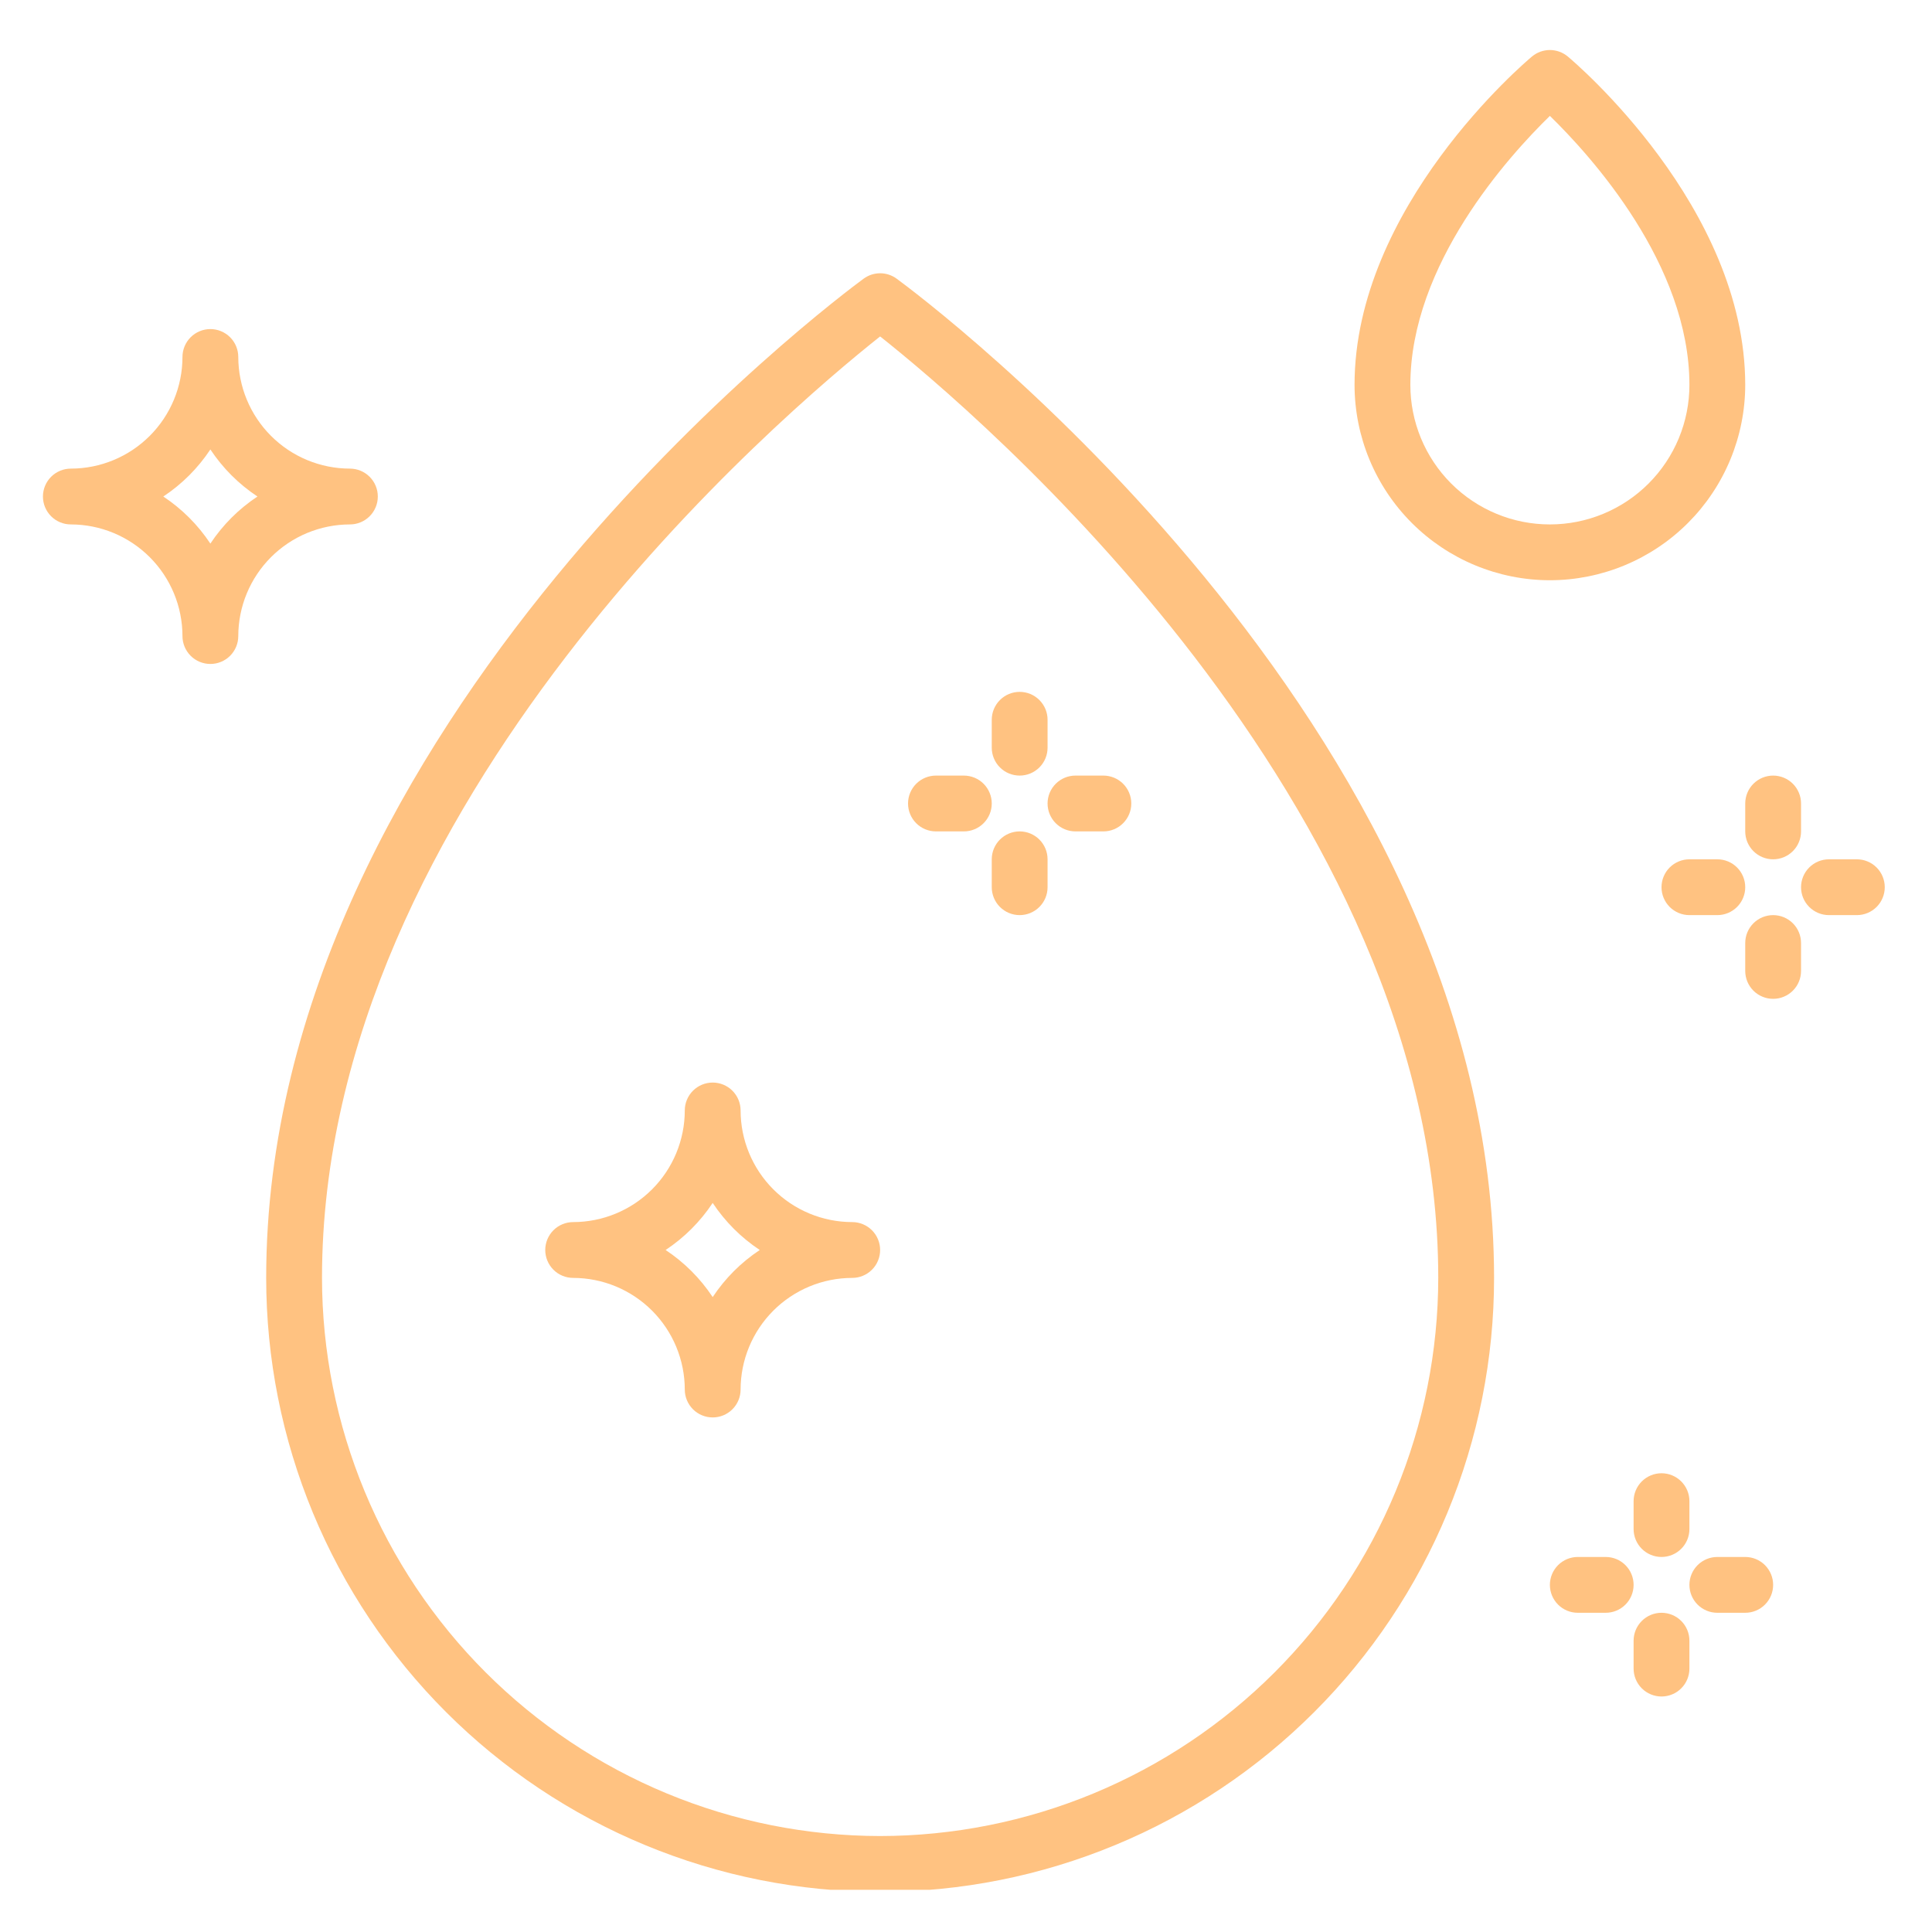 <svg xmlns="http://www.w3.org/2000/svg" xmlns:xlink="http://www.w3.org/1999/xlink" width="1080" zoomAndPan="magnify" viewBox="0 0 810 810" height="1080" preserveAspectRatio="xMidYMid meet" version="1.2"><defs><clipPath id="488475935c"><path d="M 111 114 L 627 114 L 627 792.301 L 111 792.301 Z M 111 114 "/></clipPath><clipPath id="09ce1a95dd"><path d="M 755 360 L 790.5 360 L 790.5 384 L 755 384 Z M 755 360 "/></clipPath></defs><g id="e472c3016c"><rect x="0" width="810" y="0" height="810" style="fill:#ffffff;fill-opacity:1;stroke:none;"/><rect x="0" width="810" y="0" height="810" style="fill:#ffffff;fill-opacity:1;stroke:none;"/><g clip-rule="nonzero" clip-path="url(#488475935c)"><path style=" stroke:none;fill-rule:nonzero;fill:#ffc281;fill-opacity:1;" d="M 375.918 116.836 C 375.418 116.473 374.895 116.145 374.344 115.863 C 373.793 115.578 373.227 115.34 372.637 115.148 C 372.051 114.957 371.453 114.812 370.84 114.715 C 370.23 114.617 369.617 114.566 368.996 114.566 C 368.379 114.566 367.766 114.617 367.152 114.715 C 366.543 114.812 365.945 114.957 365.355 115.148 C 364.77 115.34 364.199 115.578 363.652 115.863 C 363.102 116.145 362.578 116.473 362.078 116.836 C 351.855 124.34 111.598 303.215 111.598 535.766 C 111.598 539.98 111.703 544.188 111.91 548.398 C 112.117 552.605 112.426 556.805 112.84 560.996 C 113.25 565.188 113.766 569.367 114.387 573.535 C 115.004 577.703 115.723 581.852 116.547 585.984 C 117.367 590.113 118.289 594.223 119.312 598.309 C 120.336 602.395 121.461 606.453 122.684 610.484 C 123.906 614.516 125.227 618.516 126.645 622.48 C 128.066 626.449 129.582 630.379 131.191 634.27 C 132.805 638.16 134.512 642.012 136.312 645.82 C 138.113 649.625 140.008 653.387 141.992 657.102 C 143.977 660.82 146.055 664.484 148.219 668.098 C 150.387 671.711 152.637 675.266 154.98 678.77 C 157.32 682.273 159.742 685.715 162.254 689.098 C 164.762 692.48 167.355 695.801 170.027 699.059 C 172.699 702.316 175.449 705.504 178.277 708.625 C 181.105 711.746 184.012 714.797 186.988 717.773 C 189.969 720.754 193.02 723.656 196.141 726.488 C 199.262 729.316 202.449 732.066 205.707 734.738 C 208.961 737.41 212.281 740 215.664 742.512 C 219.051 745.02 222.492 747.445 225.996 749.785 C 229.496 752.125 233.055 754.379 236.668 756.543 C 240.281 758.711 243.945 760.785 247.66 762.773 C 251.375 764.758 255.137 766.652 258.945 768.453 C 262.754 770.254 266.605 771.961 270.496 773.57 C 274.387 775.184 278.316 776.699 282.281 778.117 C 286.25 779.539 290.246 780.859 294.277 782.082 C 298.309 783.305 302.367 784.426 306.457 785.453 C 310.543 786.477 314.648 787.398 318.781 788.219 C 322.914 789.043 327.062 789.762 331.23 790.379 C 335.398 790.996 339.574 791.512 343.77 791.926 C 347.961 792.34 352.16 792.648 356.367 792.855 C 360.574 793.062 364.785 793.164 368.996 793.164 C 373.211 793.164 377.422 793.062 381.629 792.855 C 385.836 792.648 390.035 792.34 394.227 791.926 C 398.418 791.512 402.598 790.996 406.766 790.379 C 410.934 789.762 415.082 789.043 419.215 788.219 C 423.344 787.398 427.453 786.477 431.539 785.453 C 435.625 784.426 439.684 783.305 443.715 782.082 C 447.746 780.859 451.746 779.539 455.711 778.117 C 459.68 776.699 463.609 775.184 467.5 773.57 C 471.391 771.961 475.242 770.254 479.051 768.453 C 482.859 766.652 486.621 764.758 490.336 762.773 C 494.051 760.785 497.715 758.711 501.328 756.543 C 504.941 754.379 508.5 752.125 512 749.785 C 515.504 747.445 518.945 745.02 522.328 742.512 C 525.715 740 529.035 737.41 532.289 734.738 C 535.547 732.066 538.734 729.316 541.855 726.488 C 544.977 723.656 548.027 720.754 551.008 717.773 C 553.984 714.797 556.887 711.746 559.719 708.625 C 562.547 705.504 565.297 702.316 567.969 699.059 C 570.641 695.801 573.234 692.48 575.742 689.098 C 578.25 685.715 580.676 682.273 583.016 678.77 C 585.355 675.266 587.609 671.711 589.777 668.098 C 591.941 664.484 594.016 660.82 596.004 657.102 C 597.988 653.387 599.883 649.625 601.684 645.82 C 603.484 642.012 605.191 638.16 606.805 634.27 C 608.414 630.379 609.93 626.449 611.352 622.48 C 612.77 618.516 614.09 614.516 615.312 610.484 C 616.535 606.453 617.66 602.395 618.684 598.309 C 619.707 594.223 620.629 590.113 621.449 585.984 C 622.273 581.852 622.992 577.703 623.609 573.535 C 624.227 569.367 624.742 565.188 625.156 560.996 C 625.57 556.805 625.879 552.605 626.086 548.398 C 626.293 544.188 626.395 539.98 626.395 535.766 C 626.395 303.215 386.141 124.34 375.918 116.836 Z M 368.996 769.766 C 365.168 769.762 361.344 769.664 357.52 769.473 C 353.695 769.277 349.879 768.992 346.07 768.613 C 342.262 768.234 338.461 767.762 334.676 767.199 C 330.891 766.633 327.121 765.977 323.367 765.227 C 319.613 764.477 315.879 763.633 312.164 762.699 C 308.453 761.766 304.766 760.742 301.102 759.629 C 297.438 758.516 293.805 757.312 290.203 756.02 C 286.598 754.727 283.027 753.348 279.492 751.883 C 275.957 750.414 272.457 748.863 268.996 747.223 C 265.539 745.586 262.121 743.863 258.746 742.055 C 255.367 740.25 252.039 738.363 248.758 736.395 C 245.473 734.422 242.242 732.375 239.059 730.246 C 235.875 728.121 232.746 725.914 229.672 723.633 C 226.598 721.352 223.582 718.996 220.621 716.566 C 217.664 714.141 214.766 711.641 211.93 709.066 C 209.094 706.496 206.32 703.859 203.613 701.152 C 200.906 698.445 198.27 695.672 195.695 692.836 C 193.125 690 190.625 687.102 188.195 684.141 C 185.766 681.184 183.414 678.168 181.133 675.09 C 178.852 672.016 176.645 668.891 174.516 665.707 C 172.391 662.523 170.34 659.289 168.371 656.008 C 166.402 652.727 164.516 649.395 162.707 646.02 C 160.902 642.645 159.18 639.227 157.543 635.766 C 155.902 632.309 154.352 628.809 152.883 625.273 C 151.414 621.738 150.035 618.168 148.746 614.562 C 147.453 610.961 146.25 607.324 145.137 603.664 C 144.02 600 142.996 596.312 142.066 592.602 C 141.133 588.887 140.289 585.152 139.539 581.398 C 138.789 577.645 138.133 573.875 137.566 570.09 C 137 566.301 136.531 562.504 136.148 558.695 C 135.77 554.887 135.484 551.066 135.293 547.246 C 135.102 543.422 135.004 539.594 135 535.766 C 135 336.547 329.516 172.32 368.996 141.055 C 408.48 172.32 602.996 336.547 602.996 535.766 C 602.992 539.594 602.895 543.422 602.703 547.246 C 602.512 551.066 602.223 554.887 601.844 558.695 C 601.465 562.504 600.996 566.301 600.43 570.09 C 599.863 573.875 599.207 577.645 598.457 581.398 C 597.707 585.152 596.863 588.887 595.93 592.602 C 594.996 596.312 593.973 600 592.859 603.664 C 591.746 607.324 590.543 610.961 589.25 614.562 C 587.961 618.168 586.578 621.738 585.113 625.273 C 583.645 628.809 582.094 632.309 580.453 635.766 C 578.816 639.227 577.094 642.645 575.289 646.02 C 573.48 649.395 571.594 652.727 569.625 656.008 C 567.656 659.289 565.605 662.523 563.477 665.707 C 561.352 668.891 559.145 672.016 556.863 675.09 C 554.582 678.168 552.227 681.184 549.801 684.141 C 547.371 687.102 544.871 690 542.297 692.836 C 539.727 695.672 537.09 698.445 534.383 701.152 C 531.676 703.859 528.902 706.496 526.066 709.066 C 523.23 711.641 520.332 714.141 517.371 716.566 C 514.414 718.996 511.398 721.352 508.324 723.633 C 505.25 725.914 502.121 728.121 498.938 730.246 C 495.754 732.375 492.523 734.422 489.238 736.395 C 485.957 738.363 482.625 740.25 479.25 742.055 C 475.875 743.863 472.457 745.586 468.996 747.223 C 465.539 748.863 462.039 750.414 458.504 751.883 C 454.969 753.348 451.398 754.727 447.793 756.02 C 444.191 757.312 440.559 758.516 436.895 759.629 C 433.23 760.742 429.543 761.766 425.832 762.699 C 422.117 763.633 418.383 764.477 414.629 765.227 C 410.875 765.977 407.105 766.633 403.32 767.199 C 399.531 767.762 395.734 768.234 391.926 768.613 C 388.117 768.992 384.301 769.277 380.477 769.473 C 376.652 769.664 372.828 769.762 368.996 769.766 Z M 368.996 769.766 "/></g><path style=" stroke:none;fill-rule:nonzero;fill:#ffc281;fill-opacity:1;" d="M 357.297 512.367 C 355.766 512.363 354.238 512.289 352.711 512.137 C 351.188 511.984 349.676 511.758 348.172 511.461 C 346.668 511.16 345.184 510.785 343.719 510.34 C 342.254 509.895 340.812 509.379 339.398 508.789 C 337.98 508.203 336.598 507.547 335.246 506.824 C 333.895 506.102 332.582 505.316 331.309 504.465 C 330.035 503.613 328.809 502.699 327.621 501.727 C 326.438 500.754 325.305 499.727 324.223 498.645 C 323.137 497.562 322.109 496.426 321.137 495.242 C 320.164 494.059 319.254 492.828 318.402 491.555 C 317.551 490.281 316.762 488.969 316.039 487.617 C 315.316 486.266 314.66 484.883 314.074 483.469 C 313.488 482.055 312.973 480.613 312.523 479.148 C 312.078 477.68 311.707 476.195 311.406 474.695 C 311.105 473.191 310.879 471.676 310.727 470.152 C 310.578 468.629 310.5 467.098 310.5 465.566 C 310.5 464.801 310.422 464.039 310.273 463.285 C 310.125 462.531 309.902 461.801 309.609 461.09 C 309.312 460.379 308.953 459.707 308.527 459.066 C 308.098 458.43 307.613 457.836 307.07 457.293 C 306.527 456.75 305.938 456.266 305.297 455.84 C 304.66 455.414 303.984 455.051 303.277 454.758 C 302.566 454.465 301.836 454.242 301.082 454.094 C 300.328 453.941 299.566 453.867 298.797 453.867 C 298.031 453.867 297.27 453.941 296.516 454.094 C 295.762 454.242 295.031 454.465 294.32 454.758 C 293.609 455.051 292.938 455.414 292.297 455.84 C 291.66 456.266 291.066 456.75 290.523 457.293 C 289.98 457.836 289.496 458.43 289.07 459.066 C 288.645 459.707 288.281 460.379 287.988 461.09 C 287.695 461.801 287.473 462.531 287.324 463.285 C 287.172 464.039 287.098 464.801 287.098 465.566 C 287.098 467.098 287.02 468.629 286.867 470.152 C 286.715 471.676 286.492 473.191 286.191 474.695 C 285.891 476.195 285.516 477.68 285.07 479.148 C 284.625 480.613 284.109 482.055 283.523 483.469 C 282.934 484.883 282.281 486.266 281.555 487.617 C 280.832 488.969 280.047 490.281 279.195 491.555 C 278.344 492.828 277.43 494.059 276.457 495.242 C 275.488 496.426 274.457 497.562 273.375 498.645 C 272.293 499.727 271.156 500.754 269.973 501.727 C 268.789 502.699 267.559 503.613 266.285 504.465 C 265.012 505.316 263.699 506.102 262.348 506.824 C 261 507.547 259.613 508.203 258.199 508.789 C 256.785 509.379 255.344 509.895 253.879 510.34 C 252.41 510.785 250.926 511.16 249.426 511.457 C 247.922 511.758 246.41 511.984 244.883 512.137 C 243.359 512.289 241.832 512.363 240.297 512.367 C 239.531 512.367 238.77 512.441 238.016 512.59 C 237.262 512.742 236.531 512.965 235.82 513.258 C 235.113 513.551 234.438 513.91 233.797 514.34 C 233.16 514.766 232.57 515.25 232.027 515.793 C 231.48 516.336 230.996 516.93 230.57 517.566 C 230.145 518.207 229.785 518.879 229.488 519.59 C 229.195 520.301 228.973 521.031 228.824 521.785 C 228.672 522.539 228.598 523.297 228.598 524.066 C 228.598 524.836 228.672 525.598 228.824 526.348 C 228.973 527.102 229.195 527.836 229.488 528.543 C 229.785 529.254 230.145 529.93 230.57 530.566 C 230.996 531.207 231.48 531.797 232.027 532.34 C 232.57 532.883 233.16 533.367 233.797 533.797 C 234.438 534.223 235.113 534.582 235.82 534.875 C 236.531 535.172 237.262 535.391 238.016 535.543 C 238.77 535.691 239.531 535.766 240.297 535.766 C 241.832 535.77 243.359 535.844 244.883 535.996 C 246.41 536.148 247.922 536.375 249.426 536.676 C 250.926 536.977 252.41 537.348 253.879 537.793 C 255.344 538.238 256.785 538.758 258.199 539.344 C 259.613 539.93 261 540.586 262.348 541.309 C 263.699 542.031 265.012 542.82 266.285 543.672 C 267.559 544.523 268.789 545.434 269.973 546.406 C 271.156 547.379 272.293 548.406 273.375 549.488 C 274.457 550.574 275.488 551.707 276.457 552.891 C 277.43 554.074 278.344 555.305 279.195 556.578 C 280.047 557.852 280.832 559.164 281.555 560.516 C 282.281 561.867 282.934 563.25 283.523 564.664 C 284.109 566.082 284.625 567.52 285.07 568.988 C 285.516 570.453 285.891 571.938 286.191 573.441 C 286.492 574.941 286.715 576.457 286.867 577.98 C 287.02 579.504 287.098 581.035 287.098 582.566 C 287.098 583.336 287.172 584.094 287.324 584.848 C 287.473 585.602 287.695 586.336 287.988 587.043 C 288.281 587.754 288.645 588.43 289.07 589.066 C 289.496 589.707 289.98 590.297 290.523 590.84 C 291.066 591.383 291.66 591.867 292.297 592.293 C 292.938 592.723 293.609 593.082 294.32 593.375 C 295.031 593.668 295.762 593.891 296.516 594.043 C 297.27 594.191 298.031 594.266 298.797 594.266 C 299.566 594.266 300.328 594.191 301.082 594.043 C 301.836 593.891 302.566 593.668 303.277 593.375 C 303.984 593.082 304.66 592.723 305.297 592.293 C 305.938 591.867 306.527 591.383 307.07 590.84 C 307.613 590.297 308.098 589.707 308.527 589.066 C 308.953 588.43 309.312 587.754 309.609 587.043 C 309.902 586.336 310.125 585.602 310.273 584.848 C 310.422 584.094 310.5 583.336 310.5 582.566 C 310.5 581.035 310.578 579.504 310.727 577.98 C 310.879 576.457 311.105 574.941 311.406 573.441 C 311.707 571.938 312.078 570.453 312.523 568.988 C 312.973 567.52 313.488 566.082 314.074 564.664 C 314.66 563.25 315.316 561.867 316.039 560.516 C 316.762 559.164 317.551 557.852 318.402 556.578 C 319.254 555.305 320.164 554.074 321.137 552.891 C 322.109 551.707 323.137 550.574 324.223 549.488 C 325.305 548.406 326.438 547.379 327.621 546.406 C 328.809 545.434 330.035 544.523 331.309 543.672 C 332.582 542.82 333.895 542.031 335.246 541.309 C 336.598 540.586 337.98 539.93 339.398 539.344 C 340.812 538.758 342.254 538.238 343.719 537.793 C 345.184 537.348 346.668 536.977 348.172 536.676 C 349.676 536.375 351.188 536.148 352.711 535.996 C 354.238 535.844 355.766 535.77 357.297 535.766 C 358.066 535.766 358.828 535.691 359.582 535.543 C 360.332 535.391 361.066 535.172 361.773 534.875 C 362.484 534.582 363.16 534.223 363.797 533.797 C 364.438 533.367 365.027 532.883 365.57 532.34 C 366.113 531.797 366.598 531.207 367.027 530.566 C 367.453 529.93 367.812 529.254 368.105 528.543 C 368.402 527.836 368.625 527.102 368.773 526.348 C 368.922 525.598 368.996 524.836 368.996 524.066 C 368.996 523.297 368.922 522.539 368.773 521.785 C 368.625 521.031 368.402 520.301 368.105 519.59 C 367.812 518.879 367.453 518.207 367.027 517.566 C 366.598 516.93 366.113 516.336 365.57 515.793 C 365.027 515.25 364.438 514.766 363.797 514.34 C 363.16 513.91 362.484 513.551 361.773 513.258 C 361.066 512.965 360.332 512.742 359.582 512.59 C 358.828 512.441 358.066 512.367 357.297 512.367 Z M 298.797 543.801 C 293.543 535.898 286.965 529.324 279.066 524.066 C 286.965 518.812 293.543 512.234 298.797 504.336 C 304.055 512.234 310.633 518.812 318.531 524.066 C 310.633 529.324 304.055 535.898 298.797 543.801 Z M 298.797 543.801 "/><path style=" stroke:none;fill-rule:nonzero;fill:#ffc281;fill-opacity:1;" d="M 146.699 219.867 C 147.469 219.867 148.227 219.793 148.98 219.645 C 149.734 219.492 150.469 219.273 151.176 218.977 C 151.887 218.684 152.562 218.324 153.199 217.898 C 153.84 217.469 154.43 216.984 154.973 216.441 C 155.516 215.898 156 215.309 156.426 214.668 C 156.855 214.031 157.215 213.355 157.508 212.645 C 157.801 211.938 158.023 211.203 158.176 210.453 C 158.324 209.699 158.398 208.938 158.398 208.168 C 158.398 207.402 158.324 206.641 158.176 205.887 C 158.023 205.133 157.801 204.402 157.508 203.691 C 157.215 202.98 156.855 202.309 156.426 201.668 C 156 201.031 155.516 200.438 154.973 199.895 C 154.43 199.352 153.84 198.867 153.199 198.441 C 152.562 198.016 151.887 197.652 151.176 197.359 C 150.469 197.066 149.734 196.844 148.98 196.695 C 148.227 196.543 147.469 196.469 146.699 196.469 C 145.168 196.469 143.637 196.391 142.113 196.238 C 140.59 196.086 139.074 195.859 137.574 195.562 C 136.07 195.262 134.586 194.887 133.121 194.441 C 131.652 193.996 130.215 193.48 128.797 192.891 C 127.383 192.305 126 191.648 124.648 190.926 C 123.297 190.203 121.984 189.418 120.711 188.566 C 119.438 187.715 118.207 186.801 117.023 185.828 C 115.84 184.855 114.707 183.828 113.621 182.746 C 112.539 181.664 111.512 180.527 110.539 179.344 C 109.566 178.16 108.656 176.93 107.805 175.656 C 106.953 174.383 106.164 173.07 105.441 171.719 C 104.719 170.367 104.062 168.984 103.477 167.57 C 102.891 166.156 102.371 164.715 101.926 163.25 C 101.48 161.781 101.109 160.297 100.809 158.797 C 100.508 157.293 100.281 155.781 100.129 154.254 C 99.977 152.73 99.902 151.203 99.898 149.668 C 99.898 148.902 99.824 148.141 99.676 147.387 C 99.523 146.633 99.305 145.902 99.008 145.191 C 98.715 144.48 98.355 143.809 97.926 143.168 C 97.5 142.531 97.016 141.938 96.473 141.395 C 95.93 140.852 95.34 140.367 94.699 139.941 C 94.062 139.516 93.387 139.152 92.676 138.859 C 91.969 138.566 91.234 138.344 90.48 138.195 C 89.73 138.043 88.969 137.969 88.199 137.969 C 87.43 137.969 86.672 138.043 85.918 138.195 C 85.164 138.344 84.434 138.566 83.723 138.859 C 83.012 139.152 82.34 139.516 81.699 139.941 C 81.062 140.367 80.469 140.852 79.926 141.395 C 79.383 141.938 78.898 142.531 78.473 143.168 C 78.043 143.809 77.684 144.48 77.391 145.191 C 77.098 145.902 76.875 146.633 76.723 147.387 C 76.574 148.141 76.5 148.902 76.5 149.668 C 76.496 151.203 76.422 152.73 76.27 154.254 C 76.117 155.781 75.891 157.293 75.59 158.797 C 75.293 160.297 74.918 161.781 74.473 163.25 C 74.027 164.715 73.512 166.156 72.922 167.57 C 72.336 168.984 71.68 170.367 70.957 171.719 C 70.234 173.07 69.449 174.383 68.598 175.656 C 67.746 176.93 66.832 178.16 65.859 179.344 C 64.887 180.527 63.859 181.664 62.777 182.746 C 61.691 183.828 60.559 184.855 59.375 185.828 C 58.191 186.801 56.961 187.715 55.688 188.566 C 54.414 189.418 53.102 190.203 51.75 190.926 C 50.398 191.648 49.016 192.305 47.602 192.891 C 46.188 193.48 44.746 193.996 43.277 194.441 C 41.812 194.887 40.328 195.262 38.828 195.562 C 37.324 195.859 35.809 196.086 34.285 196.238 C 32.762 196.391 31.23 196.469 29.699 196.469 C 28.934 196.469 28.172 196.543 27.418 196.695 C 26.664 196.844 25.934 197.066 25.223 197.359 C 24.512 197.652 23.84 198.016 23.199 198.441 C 22.562 198.867 21.969 199.352 21.426 199.895 C 20.883 200.438 20.398 201.031 19.973 201.668 C 19.547 202.309 19.184 202.98 18.891 203.691 C 18.598 204.402 18.375 205.133 18.227 205.887 C 18.074 206.641 18 207.402 18 208.168 C 18 208.938 18.074 209.699 18.227 210.453 C 18.375 211.203 18.598 211.938 18.891 212.645 C 19.184 213.355 19.547 214.031 19.973 214.668 C 20.398 215.309 20.883 215.898 21.426 216.441 C 21.969 216.984 22.562 217.469 23.199 217.898 C 23.84 218.324 24.512 218.684 25.223 218.977 C 25.934 219.273 26.664 219.492 27.418 219.645 C 28.172 219.793 28.934 219.867 29.699 219.867 C 31.23 219.871 32.762 219.949 34.285 220.098 C 35.809 220.25 37.324 220.477 38.828 220.777 C 40.328 221.078 41.812 221.449 43.277 221.895 C 44.746 222.344 46.188 222.859 47.602 223.445 C 49.016 224.031 50.398 224.688 51.75 225.41 C 53.102 226.133 54.414 226.922 55.688 227.773 C 56.961 228.625 58.191 229.535 59.375 230.508 C 60.559 231.48 61.691 232.508 62.777 233.59 C 63.859 234.676 64.887 235.809 65.859 236.992 C 66.832 238.18 67.746 239.406 68.598 240.68 C 69.449 241.953 70.234 243.266 70.957 244.617 C 71.68 245.969 72.336 247.352 72.922 248.766 C 73.512 250.184 74.027 251.625 74.473 253.09 C 74.918 254.555 75.293 256.039 75.59 257.543 C 75.891 259.043 76.117 260.559 76.27 262.082 C 76.422 263.609 76.496 265.137 76.5 266.668 C 76.5 267.438 76.574 268.199 76.723 268.949 C 76.875 269.703 77.098 270.438 77.391 271.145 C 77.684 271.855 78.043 272.531 78.473 273.168 C 78.898 273.809 79.383 274.398 79.926 274.941 C 80.469 275.484 81.062 275.969 81.699 276.398 C 82.34 276.824 83.012 277.184 83.723 277.477 C 84.434 277.773 85.164 277.992 85.918 278.145 C 86.672 278.293 87.43 278.367 88.199 278.367 C 88.969 278.367 89.73 278.293 90.48 278.145 C 91.234 277.992 91.969 277.773 92.676 277.477 C 93.387 277.184 94.062 276.824 94.699 276.398 C 95.34 275.969 95.93 275.484 96.473 274.941 C 97.016 274.398 97.5 273.809 97.926 273.168 C 98.355 272.531 98.715 271.855 99.008 271.145 C 99.305 270.438 99.523 269.703 99.676 268.949 C 99.824 268.199 99.898 267.438 99.898 266.668 C 99.902 265.137 99.977 263.609 100.129 262.082 C 100.281 260.559 100.508 259.043 100.809 257.543 C 101.109 256.039 101.48 254.555 101.926 253.09 C 102.371 251.625 102.891 250.184 103.477 248.766 C 104.062 247.352 104.719 245.969 105.441 244.617 C 106.164 243.266 106.953 241.953 107.805 240.68 C 108.656 239.406 109.566 238.176 110.539 236.992 C 111.512 235.809 112.539 234.676 113.621 233.59 C 114.707 232.508 115.84 231.48 117.023 230.508 C 118.207 229.535 119.438 228.625 120.711 227.773 C 121.984 226.922 123.297 226.133 124.648 225.41 C 126 224.688 127.383 224.031 128.797 223.445 C 130.215 222.859 131.652 222.344 133.121 221.895 C 134.586 221.449 136.07 221.078 137.574 220.777 C 139.074 220.477 140.59 220.25 142.113 220.098 C 143.637 219.949 145.168 219.871 146.699 219.867 Z M 88.199 227.902 C 82.945 220.004 76.367 213.426 68.469 208.168 C 76.367 202.914 82.945 196.336 88.199 188.438 C 93.457 196.336 100.031 202.914 107.934 208.168 C 100.031 213.426 93.457 220.004 88.199 227.902 Z M 88.199 227.902 "/><path style=" stroke:none;fill-rule:nonzero;fill:#ffc281;fill-opacity:1;" d="M 649.797 243.27 C 651.137 243.266 652.477 243.234 653.812 243.164 C 655.152 243.098 656.488 243 657.82 242.867 C 659.152 242.734 660.484 242.566 661.809 242.371 C 663.133 242.172 664.453 241.941 665.766 241.68 C 667.082 241.418 668.387 241.121 669.688 240.797 C 670.988 240.469 672.277 240.109 673.559 239.723 C 674.844 239.332 676.113 238.91 677.375 238.457 C 678.637 238.008 679.887 237.523 681.125 237.012 C 682.359 236.496 683.586 235.953 684.797 235.379 C 686.008 234.805 687.203 234.203 688.387 233.57 C 689.566 232.938 690.73 232.277 691.879 231.59 C 693.031 230.898 694.16 230.184 695.273 229.438 C 696.391 228.691 697.484 227.922 698.559 227.125 C 699.637 226.324 700.691 225.5 701.727 224.648 C 702.762 223.801 703.777 222.926 704.77 222.023 C 705.762 221.125 706.734 220.203 707.68 219.254 C 708.629 218.305 709.551 217.336 710.453 216.344 C 711.352 215.352 712.227 214.336 713.078 213.301 C 713.926 212.266 714.75 211.211 715.551 210.133 C 716.348 209.059 717.121 207.961 717.863 206.848 C 718.609 205.734 719.328 204.602 720.016 203.453 C 720.707 202.305 721.367 201.141 721.996 199.957 C 722.629 198.777 723.234 197.582 723.805 196.371 C 724.379 195.16 724.922 193.934 725.438 192.695 C 725.949 191.457 726.434 190.211 726.887 188.949 C 727.336 187.688 727.758 186.414 728.148 185.133 C 728.539 183.852 728.895 182.559 729.223 181.262 C 729.551 179.961 729.844 178.656 730.105 177.34 C 730.371 176.027 730.598 174.707 730.797 173.383 C 730.996 172.055 731.16 170.727 731.293 169.395 C 731.426 168.059 731.527 166.727 731.594 165.387 C 731.66 164.047 731.695 162.711 731.695 161.371 C 731.695 86.789 660.344 26.238 657.305 23.695 C 656.781 23.258 656.223 22.871 655.633 22.531 C 655.043 22.191 654.43 21.906 653.789 21.672 C 653.148 21.441 652.492 21.266 651.824 21.148 C 651.152 21.027 650.477 20.969 649.797 20.969 C 649.117 20.969 648.441 21.027 647.77 21.148 C 647.098 21.266 646.441 21.441 645.805 21.672 C 645.164 21.906 644.547 22.191 643.957 22.531 C 643.367 22.871 642.812 23.258 642.289 23.695 C 639.25 26.238 567.898 86.789 567.898 161.371 C 567.898 162.711 567.934 164.047 568 165.387 C 568.066 166.727 568.168 168.059 568.301 169.395 C 568.434 170.727 568.598 172.055 568.797 173.383 C 568.992 174.707 569.223 176.027 569.484 177.34 C 569.746 178.656 570.043 179.961 570.367 181.262 C 570.695 182.559 571.055 183.852 571.445 185.133 C 571.832 186.414 572.254 187.688 572.707 188.949 C 573.16 190.211 573.641 191.457 574.156 192.695 C 574.668 193.934 575.211 195.16 575.785 196.371 C 576.359 197.582 576.961 198.777 577.594 199.957 C 578.227 201.141 578.887 202.305 579.578 203.453 C 580.266 204.602 580.984 205.734 581.727 206.848 C 582.473 207.961 583.242 209.059 584.043 210.133 C 584.84 211.211 585.664 212.266 586.516 213.301 C 587.367 214.336 588.242 215.352 589.141 216.344 C 590.039 217.336 590.965 218.305 591.91 219.254 C 592.859 220.203 593.828 221.125 594.82 222.023 C 595.812 222.926 596.828 223.801 597.863 224.648 C 598.898 225.5 599.957 226.324 601.031 227.125 C 602.109 227.922 603.203 228.691 604.316 229.438 C 605.43 230.184 606.562 230.898 607.711 231.59 C 608.859 232.277 610.027 232.938 611.207 233.57 C 612.387 234.203 613.586 234.805 614.797 235.379 C 616.008 235.953 617.23 236.496 618.469 237.012 C 619.707 237.523 620.957 238.008 622.219 238.457 C 623.48 238.91 624.75 239.332 626.031 239.723 C 627.312 240.109 628.605 240.469 629.906 240.797 C 631.203 241.121 632.512 241.418 633.824 241.68 C 635.137 241.941 636.457 242.172 637.785 242.371 C 639.109 242.566 640.438 242.734 641.77 242.867 C 643.105 243 644.441 243.098 645.777 243.164 C 647.117 243.234 648.457 243.266 649.797 243.27 Z M 649.797 48.586 C 667.105 65.457 708.297 110.906 708.297 161.371 C 708.297 163.285 708.203 165.195 708.016 167.102 C 707.828 169.012 707.547 170.902 707.172 172.781 C 706.797 174.66 706.332 176.516 705.777 178.352 C 705.219 180.184 704.574 181.984 703.844 183.758 C 703.109 185.527 702.293 187.258 701.387 188.945 C 700.484 190.637 699.5 192.277 698.438 193.871 C 697.371 195.461 696.23 197 695.016 198.48 C 693.801 199.961 692.516 201.379 691.16 202.734 C 689.809 204.09 688.391 205.375 686.906 206.59 C 685.426 207.805 683.891 208.945 682.297 210.012 C 680.703 211.074 679.062 212.059 677.371 212.961 C 675.684 213.863 673.953 214.684 672.184 215.414 C 670.414 216.148 668.609 216.793 666.777 217.352 C 664.945 217.906 663.09 218.371 661.207 218.746 C 659.328 219.117 657.438 219.398 655.531 219.586 C 653.625 219.773 651.711 219.867 649.797 219.867 C 647.879 219.867 645.969 219.773 644.062 219.586 C 642.156 219.398 640.262 219.117 638.383 218.746 C 636.504 218.371 634.648 217.906 632.816 217.352 C 630.98 216.793 629.18 216.148 627.41 215.414 C 625.641 214.684 623.91 213.863 622.219 212.961 C 620.531 212.059 618.887 211.074 617.297 210.012 C 615.703 208.945 614.164 207.805 612.684 206.59 C 611.203 205.375 609.785 204.09 608.43 202.734 C 607.074 201.379 605.789 199.961 604.574 198.48 C 603.359 197 602.219 195.461 601.156 193.871 C 600.09 192.277 599.105 190.637 598.203 188.945 C 597.301 187.258 596.484 185.527 595.75 183.758 C 595.016 181.984 594.371 180.184 593.816 178.352 C 593.258 176.516 592.793 174.66 592.422 172.781 C 592.047 170.902 591.766 169.012 591.578 167.102 C 591.391 165.195 591.297 163.285 591.297 161.371 C 591.297 110.906 632.484 65.457 649.797 48.586 Z M 649.797 48.586 "/><g clip-rule="nonzero" clip-path="url(#09ce1a95dd)"><path style=" stroke:none;fill-rule:nonzero;fill:#ffc281;fill-opacity:1;" d="M 778.496 360.27 L 766.797 360.27 C 766.027 360.27 765.266 360.344 764.512 360.492 C 763.758 360.645 763.027 360.863 762.316 361.16 C 761.609 361.453 760.934 361.812 760.297 362.238 C 759.656 362.668 759.066 363.152 758.523 363.695 C 757.98 364.238 757.492 364.828 757.066 365.469 C 756.641 366.105 756.281 366.781 755.984 367.492 C 755.691 368.199 755.469 368.934 755.32 369.684 C 755.172 370.438 755.094 371.199 755.094 371.969 C 755.094 372.734 755.172 373.496 755.32 374.25 C 755.469 375.004 755.691 375.734 755.984 376.445 C 756.281 377.156 756.641 377.828 757.066 378.469 C 757.492 379.105 757.98 379.699 758.523 380.242 C 759.066 380.785 759.656 381.27 760.297 381.695 C 760.934 382.121 761.609 382.484 762.316 382.777 C 763.027 383.07 763.758 383.293 764.512 383.441 C 765.266 383.594 766.027 383.668 766.797 383.668 L 778.496 383.668 C 779.262 383.668 780.023 383.594 780.777 383.441 C 781.531 383.293 782.262 383.07 782.973 382.777 C 783.684 382.484 784.355 382.121 784.996 381.695 C 785.633 381.27 786.227 380.785 786.77 380.242 C 787.312 379.699 787.797 379.105 788.223 378.469 C 788.648 377.828 789.012 377.156 789.305 376.445 C 789.598 375.734 789.82 375.004 789.969 374.25 C 790.121 373.496 790.195 372.734 790.195 371.969 C 790.195 371.199 790.121 370.438 789.969 369.684 C 789.82 368.934 789.598 368.199 789.305 367.492 C 789.012 366.781 788.648 366.105 788.223 365.469 C 787.797 364.828 787.312 364.238 786.77 363.695 C 786.227 363.152 785.633 362.668 784.996 362.238 C 784.355 361.812 783.684 361.453 782.973 361.16 C 782.262 360.863 781.531 360.645 780.777 360.492 C 780.023 360.344 779.262 360.27 778.496 360.27 Z M 778.496 360.27 "/></g><path style=" stroke:none;fill-rule:nonzero;fill:#ffc281;fill-opacity:1;" d="M 731.695 348.566 C 731.695 349.336 731.77 350.098 731.922 350.852 C 732.07 351.605 732.293 352.336 732.586 353.047 C 732.879 353.754 733.242 354.43 733.668 355.066 C 734.094 355.707 734.578 356.297 735.121 356.84 C 735.664 357.383 736.258 357.871 736.895 358.297 C 737.535 358.723 738.207 359.082 738.918 359.379 C 739.629 359.672 740.359 359.895 741.113 360.043 C 741.867 360.191 742.629 360.27 743.395 360.27 C 744.164 360.27 744.926 360.191 745.68 360.043 C 746.43 359.895 747.164 359.672 747.871 359.379 C 748.582 359.082 749.258 358.723 749.895 358.297 C 750.535 357.871 751.125 357.383 751.668 356.84 C 752.211 356.297 752.695 355.707 753.125 355.066 C 753.551 354.43 753.91 353.754 754.203 353.047 C 754.5 352.336 754.723 351.605 754.871 350.852 C 755.02 350.098 755.094 349.336 755.094 348.566 L 755.094 336.867 C 755.094 336.102 755.02 335.34 754.871 334.586 C 754.723 333.832 754.5 333.102 754.203 332.391 C 753.91 331.68 753.551 331.008 753.125 330.367 C 752.695 329.73 752.211 329.137 751.668 328.594 C 751.125 328.051 750.535 327.566 749.895 327.141 C 749.258 326.715 748.582 326.352 747.871 326.059 C 747.164 325.766 746.43 325.543 745.68 325.395 C 744.926 325.242 744.164 325.168 743.395 325.168 C 742.629 325.168 741.867 325.242 741.113 325.395 C 740.359 325.543 739.629 325.766 738.918 326.059 C 738.207 326.352 737.535 326.715 736.895 327.141 C 736.258 327.566 735.664 328.051 735.121 328.594 C 734.578 329.137 734.094 329.73 733.668 330.367 C 733.242 331.008 732.879 331.68 732.586 332.391 C 732.293 333.102 732.07 333.832 731.922 334.586 C 731.77 335.34 731.695 336.102 731.695 336.867 Z M 731.695 348.566 "/><path style=" stroke:none;fill-rule:nonzero;fill:#ffc281;fill-opacity:1;" d="M 719.996 383.668 C 720.766 383.668 721.523 383.594 722.277 383.441 C 723.031 383.293 723.762 383.07 724.473 382.777 C 725.184 382.484 725.855 382.121 726.496 381.695 C 727.133 381.27 727.727 380.785 728.27 380.242 C 728.812 379.699 729.297 379.105 729.723 378.469 C 730.152 377.828 730.512 377.156 730.805 376.445 C 731.098 375.734 731.32 375.004 731.473 374.25 C 731.621 373.496 731.695 372.734 731.695 371.969 C 731.695 371.199 731.621 370.438 731.473 369.684 C 731.32 368.934 731.098 368.199 730.805 367.492 C 730.512 366.781 730.152 366.105 729.723 365.469 C 729.297 364.828 728.812 364.238 728.27 363.695 C 727.727 363.152 727.133 362.668 726.496 362.238 C 725.855 361.812 725.184 361.453 724.473 361.16 C 723.762 360.863 723.031 360.645 722.277 360.492 C 721.523 360.344 720.766 360.27 719.996 360.27 L 708.297 360.27 C 707.527 360.27 706.766 360.344 706.012 360.492 C 705.258 360.645 704.527 360.863 703.816 361.16 C 703.109 361.453 702.434 361.812 701.797 362.238 C 701.156 362.668 700.566 363.152 700.023 363.695 C 699.48 364.238 698.996 364.828 698.566 365.469 C 698.141 366.105 697.781 366.781 697.488 367.492 C 697.191 368.199 696.969 368.934 696.82 369.684 C 696.672 370.438 696.598 371.199 696.598 371.969 C 696.598 372.734 696.672 373.496 696.82 374.25 C 696.969 375.004 697.191 375.734 697.488 376.445 C 697.781 377.156 698.141 377.828 698.566 378.469 C 698.996 379.105 699.48 379.699 700.023 380.242 C 700.566 380.785 701.156 381.27 701.797 381.695 C 702.434 382.121 703.109 382.484 703.816 382.777 C 704.527 383.07 705.258 383.293 706.012 383.441 C 706.766 383.594 707.527 383.668 708.297 383.668 Z M 719.996 383.668 "/><path style=" stroke:none;fill-rule:nonzero;fill:#ffc281;fill-opacity:1;" d="M 743.395 383.668 C 742.629 383.668 741.867 383.742 741.113 383.895 C 740.359 384.043 739.629 384.266 738.918 384.559 C 738.207 384.852 737.535 385.211 736.895 385.641 C 736.258 386.066 735.664 386.551 735.121 387.094 C 734.578 387.637 734.094 388.23 733.668 388.867 C 733.242 389.508 732.879 390.18 732.586 390.891 C 732.293 391.602 732.07 392.332 731.922 393.086 C 731.77 393.84 731.695 394.598 731.695 395.367 L 731.695 407.066 C 731.695 407.836 731.77 408.598 731.922 409.352 C 732.07 410.105 732.293 410.836 732.586 411.547 C 732.879 412.254 733.242 412.93 733.668 413.566 C 734.094 414.207 734.578 414.797 735.121 415.34 C 735.664 415.883 736.258 416.367 736.895 416.797 C 737.535 417.223 738.207 417.582 738.918 417.875 C 739.629 418.172 740.359 418.395 741.113 418.543 C 741.867 418.691 742.629 418.766 743.395 418.766 C 744.164 418.766 744.926 418.691 745.68 418.543 C 746.43 418.395 747.164 418.172 747.871 417.875 C 748.582 417.582 749.258 417.223 749.895 416.797 C 750.535 416.367 751.125 415.883 751.668 415.34 C 752.211 414.797 752.695 414.207 753.125 413.566 C 753.551 412.93 753.91 412.254 754.203 411.547 C 754.5 410.836 754.723 410.105 754.871 409.352 C 755.02 408.598 755.094 407.836 755.094 407.066 L 755.094 395.367 C 755.094 394.598 755.02 393.84 754.871 393.086 C 754.723 392.332 754.5 391.602 754.203 390.891 C 753.91 390.18 753.551 389.508 753.125 388.867 C 752.695 388.23 752.211 387.637 751.668 387.094 C 751.125 386.551 750.535 386.066 749.895 385.641 C 749.258 385.211 748.582 384.852 747.871 384.559 C 747.164 384.266 746.43 384.043 745.68 383.895 C 744.926 383.742 744.164 383.668 743.395 383.668 Z M 743.395 383.668 "/><path style=" stroke:none;fill-rule:nonzero;fill:#ffc281;fill-opacity:1;" d="M 450.898 348.566 L 462.598 348.566 C 463.367 348.566 464.125 348.492 464.879 348.344 C 465.633 348.191 466.363 347.973 467.074 347.676 C 467.785 347.383 468.457 347.023 469.098 346.598 C 469.734 346.168 470.328 345.684 470.871 345.141 C 471.414 344.598 471.898 344.008 472.324 343.367 C 472.754 342.73 473.113 342.055 473.406 341.344 C 473.699 340.637 473.922 339.902 474.074 339.152 C 474.223 338.398 474.297 337.637 474.297 336.867 C 474.297 336.102 474.223 335.34 474.074 334.586 C 473.922 333.832 473.699 333.102 473.406 332.391 C 473.113 331.68 472.754 331.008 472.324 330.367 C 471.898 329.73 471.414 329.137 470.871 328.594 C 470.328 328.051 469.734 327.566 469.098 327.141 C 468.457 326.715 467.785 326.352 467.074 326.059 C 466.363 325.766 465.633 325.543 464.879 325.395 C 464.125 325.242 463.367 325.168 462.598 325.168 L 450.898 325.168 C 450.129 325.168 449.367 325.242 448.613 325.395 C 447.859 325.543 447.129 325.766 446.418 326.059 C 445.711 326.352 445.035 326.715 444.398 327.141 C 443.758 327.566 443.168 328.051 442.625 328.594 C 442.082 329.137 441.598 329.73 441.168 330.367 C 440.742 331.008 440.383 331.68 440.09 332.391 C 439.793 333.102 439.57 333.832 439.422 334.586 C 439.273 335.34 439.199 336.102 439.199 336.867 C 439.199 337.637 439.273 338.398 439.422 339.152 C 439.57 339.902 439.793 340.637 440.09 341.344 C 440.383 342.055 440.742 342.73 441.168 343.367 C 441.598 344.008 442.082 344.598 442.625 345.141 C 443.168 345.684 443.758 346.168 444.398 346.598 C 445.035 347.023 445.711 347.383 446.418 347.676 C 447.129 347.973 447.859 348.191 448.613 348.344 C 449.367 348.492 450.129 348.566 450.898 348.566 Z M 450.898 348.566 "/><path style=" stroke:none;fill-rule:nonzero;fill:#ffc281;fill-opacity:1;" d="M 415.797 301.77 L 415.797 313.469 C 415.797 314.238 415.871 314.996 416.023 315.75 C 416.172 316.504 416.395 317.234 416.688 317.945 C 416.98 318.656 417.344 319.328 417.77 319.969 C 418.195 320.605 418.68 321.199 419.223 321.742 C 419.766 322.285 420.359 322.77 420.996 323.195 C 421.637 323.625 422.309 323.984 423.02 324.277 C 423.73 324.57 424.461 324.793 425.215 324.941 C 425.969 325.094 426.73 325.168 427.496 325.168 C 428.266 325.168 429.027 325.094 429.781 324.941 C 430.535 324.793 431.266 324.57 431.977 324.277 C 432.684 323.984 433.359 323.625 433.996 323.195 C 434.637 322.77 435.227 322.285 435.77 321.742 C 436.312 321.199 436.797 320.605 437.227 319.969 C 437.652 319.328 438.012 318.656 438.309 317.945 C 438.602 317.234 438.824 316.504 438.973 315.75 C 439.121 314.996 439.199 314.238 439.199 313.469 L 439.199 301.77 C 439.199 301 439.121 300.238 438.973 299.484 C 438.824 298.73 438.602 298 438.309 297.289 C 438.012 296.582 437.652 295.906 437.227 295.27 C 436.797 294.629 436.312 294.039 435.77 293.496 C 435.227 292.953 434.637 292.469 433.996 292.039 C 433.359 291.613 432.684 291.254 431.977 290.957 C 431.266 290.664 430.535 290.441 429.781 290.293 C 429.027 290.145 428.266 290.066 427.496 290.066 C 426.73 290.066 425.969 290.145 425.215 290.293 C 424.461 290.441 423.73 290.664 423.02 290.957 C 422.309 291.254 421.637 291.613 420.996 292.039 C 420.359 292.469 419.766 292.953 419.223 293.496 C 418.68 294.039 418.195 294.629 417.77 295.27 C 417.344 295.906 416.98 296.582 416.688 297.289 C 416.395 298 416.172 298.73 416.023 299.484 C 415.871 300.238 415.797 301 415.797 301.77 Z M 415.797 301.77 "/><path style=" stroke:none;fill-rule:nonzero;fill:#ffc281;fill-opacity:1;" d="M 404.098 325.168 L 392.398 325.168 C 391.629 325.168 390.867 325.242 390.113 325.395 C 389.363 325.543 388.629 325.766 387.922 326.059 C 387.211 326.352 386.535 326.715 385.898 327.141 C 385.258 327.566 384.668 328.051 384.125 328.594 C 383.582 329.137 383.098 329.73 382.668 330.367 C 382.242 331.008 381.883 331.68 381.59 332.391 C 381.293 333.102 381.074 333.832 380.922 334.586 C 380.773 335.34 380.699 336.102 380.699 336.867 C 380.699 337.637 380.773 338.398 380.922 339.152 C 381.074 339.902 381.293 340.637 381.59 341.344 C 381.883 342.055 382.242 342.73 382.668 343.367 C 383.098 344.008 383.582 344.598 384.125 345.141 C 384.668 345.684 385.258 346.168 385.898 346.598 C 386.535 347.023 387.211 347.383 387.922 347.676 C 388.629 347.973 389.363 348.191 390.113 348.344 C 390.867 348.492 391.629 348.566 392.398 348.566 L 404.098 348.566 C 404.867 348.566 405.625 348.492 406.379 348.344 C 407.133 348.191 407.863 347.973 408.574 347.676 C 409.285 347.383 409.957 347.023 410.598 346.598 C 411.238 346.168 411.828 345.684 412.371 345.141 C 412.914 344.598 413.398 344.008 413.824 343.367 C 414.254 342.73 414.613 342.055 414.906 341.344 C 415.199 340.637 415.422 339.902 415.574 339.152 C 415.723 338.398 415.797 337.637 415.797 336.867 C 415.797 336.102 415.723 335.34 415.574 334.586 C 415.422 333.832 415.199 333.102 414.906 332.391 C 414.613 331.68 414.254 331.008 413.824 330.367 C 413.398 329.73 412.914 329.137 412.371 328.594 C 411.828 328.051 411.238 327.566 410.598 327.141 C 409.957 326.715 409.285 326.352 408.574 326.059 C 407.863 325.766 407.133 325.543 406.379 325.395 C 405.625 325.242 404.867 325.168 404.098 325.168 Z M 404.098 325.168 "/><path style=" stroke:none;fill-rule:nonzero;fill:#ffc281;fill-opacity:1;" d="M 427.496 348.566 C 426.73 348.566 425.969 348.645 425.215 348.793 C 424.461 348.941 423.73 349.164 423.02 349.457 C 422.309 349.754 421.637 350.113 420.996 350.539 C 420.359 350.965 419.77 351.453 419.223 351.996 C 418.68 352.539 418.195 353.129 417.77 353.77 C 417.344 354.406 416.98 355.082 416.688 355.789 C 416.395 356.5 416.172 357.23 416.023 357.984 C 415.871 358.738 415.797 359.5 415.797 360.27 L 415.797 371.969 C 415.797 372.734 415.871 373.496 416.023 374.25 C 416.172 375.004 416.395 375.734 416.688 376.445 C 416.98 377.156 417.344 377.828 417.77 378.469 C 418.195 379.105 418.68 379.699 419.223 380.242 C 419.766 380.785 420.359 381.27 420.996 381.695 C 421.637 382.121 422.309 382.484 423.02 382.777 C 423.73 383.07 424.461 383.293 425.215 383.441 C 425.969 383.594 426.73 383.668 427.496 383.668 C 428.266 383.668 429.027 383.594 429.781 383.441 C 430.535 383.293 431.266 383.07 431.977 382.777 C 432.684 382.484 433.359 382.121 433.996 381.695 C 434.637 381.27 435.227 380.785 435.77 380.242 C 436.312 379.699 436.797 379.105 437.227 378.469 C 437.652 377.828 438.012 377.156 438.309 376.445 C 438.602 375.734 438.824 375.004 438.973 374.25 C 439.121 373.496 439.199 372.734 439.199 371.969 L 439.199 360.27 C 439.199 359.5 439.121 358.738 438.973 357.984 C 438.824 357.23 438.602 356.5 438.309 355.789 C 438.012 355.082 437.652 354.406 437.227 353.77 C 436.797 353.129 436.312 352.539 435.77 351.996 C 435.227 351.453 434.637 350.965 433.996 350.539 C 433.359 350.113 432.684 349.754 431.977 349.457 C 431.266 349.164 430.535 348.941 429.781 348.793 C 429.027 348.645 428.266 348.566 427.496 348.566 Z M 427.496 348.566 "/><path style=" stroke:none;fill-rule:nonzero;fill:#ffc281;fill-opacity:1;" d="M 731.695 652.766 L 719.996 652.766 C 719.227 652.766 718.465 652.84 717.715 652.992 C 716.961 653.141 716.227 653.363 715.52 653.656 C 714.809 653.949 714.133 654.312 713.496 654.738 C 712.855 655.164 712.266 655.648 711.723 656.191 C 711.18 656.734 710.695 657.328 710.266 657.965 C 709.84 658.605 709.48 659.277 709.188 659.988 C 708.891 660.699 708.672 661.43 708.52 662.184 C 708.371 662.938 708.297 663.699 708.297 664.465 C 708.297 665.234 708.371 665.996 708.52 666.75 C 708.672 667.504 708.891 668.234 709.188 668.945 C 709.48 669.652 709.84 670.328 710.266 670.965 C 710.695 671.605 711.18 672.195 711.723 672.738 C 712.266 673.281 712.855 673.766 713.496 674.195 C 714.133 674.621 714.809 674.98 715.52 675.273 C 716.227 675.57 716.961 675.793 717.715 675.941 C 718.465 676.09 719.227 676.164 719.996 676.164 L 731.695 676.164 C 732.465 676.164 733.227 676.09 733.977 675.941 C 734.73 675.793 735.465 675.57 736.172 675.273 C 736.883 674.98 737.559 674.621 738.195 674.195 C 738.836 673.766 739.426 673.281 739.969 672.738 C 740.512 672.195 740.996 671.605 741.422 670.965 C 741.852 670.328 742.211 669.652 742.504 668.945 C 742.797 668.234 743.02 667.504 743.172 666.75 C 743.32 665.996 743.395 665.234 743.395 664.465 C 743.395 663.699 743.32 662.938 743.172 662.184 C 743.02 661.43 742.797 660.699 742.504 659.988 C 742.211 659.277 741.852 658.605 741.422 657.965 C 740.996 657.328 740.512 656.734 739.969 656.191 C 739.426 655.648 738.836 655.164 738.195 654.738 C 737.559 654.312 736.883 653.949 736.172 653.656 C 735.465 653.363 734.73 653.141 733.977 652.992 C 733.223 652.84 732.465 652.766 731.695 652.766 Z M 731.695 652.766 "/><path style=" stroke:none;fill-rule:nonzero;fill:#ffc281;fill-opacity:1;" d="M 684.895 629.367 L 684.895 641.066 C 684.895 641.836 684.973 642.594 685.121 643.348 C 685.27 644.102 685.492 644.832 685.785 645.543 C 686.082 646.254 686.441 646.926 686.867 647.566 C 687.293 648.203 687.781 648.797 688.324 649.34 C 688.867 649.883 689.457 650.367 690.094 650.793 C 690.734 651.223 691.41 651.582 692.117 651.875 C 692.828 652.168 693.559 652.391 694.312 652.543 C 695.066 652.691 695.828 652.766 696.598 652.766 C 697.363 652.766 698.125 652.691 698.879 652.543 C 699.633 652.391 700.363 652.168 701.074 651.875 C 701.781 651.582 702.457 651.223 703.098 650.793 C 703.734 650.367 704.324 649.883 704.867 649.34 C 705.41 648.797 705.898 648.203 706.324 647.566 C 706.75 646.926 707.109 646.254 707.406 645.543 C 707.699 644.832 707.922 644.102 708.07 643.348 C 708.223 642.594 708.297 641.836 708.297 641.066 L 708.297 629.367 C 708.297 628.598 708.223 627.836 708.07 627.082 C 707.922 626.332 707.699 625.598 707.406 624.891 C 707.109 624.18 706.75 623.504 706.324 622.867 C 705.898 622.227 705.41 621.637 704.867 621.094 C 704.324 620.551 703.734 620.066 703.098 619.637 C 702.457 619.211 701.781 618.852 701.074 618.559 C 700.363 618.262 699.633 618.039 698.879 617.891 C 698.125 617.742 697.363 617.668 696.598 617.668 C 695.828 617.668 695.066 617.742 694.312 617.891 C 693.559 618.039 692.828 618.262 692.117 618.559 C 691.41 618.852 690.734 619.211 690.094 619.637 C 689.457 620.066 688.867 620.551 688.324 621.094 C 687.781 621.637 687.293 622.227 686.867 622.867 C 686.441 623.504 686.082 624.18 685.785 624.891 C 685.492 625.598 685.27 626.332 685.121 627.082 C 684.973 627.836 684.895 628.598 684.895 629.367 Z M 684.895 629.367 "/><path style=" stroke:none;fill-rule:nonzero;fill:#ffc281;fill-opacity:1;" d="M 673.195 652.766 L 661.496 652.766 C 660.727 652.766 659.969 652.84 659.215 652.992 C 658.461 653.141 657.727 653.363 657.02 653.656 C 656.309 653.949 655.633 654.312 654.996 654.738 C 654.355 655.164 653.766 655.648 653.223 656.191 C 652.68 656.734 652.195 657.328 651.77 657.965 C 651.34 658.605 650.98 659.277 650.688 659.988 C 650.395 660.699 650.172 661.43 650.02 662.184 C 649.871 662.938 649.797 663.699 649.797 664.465 C 649.797 665.234 649.871 665.996 650.02 666.75 C 650.172 667.504 650.395 668.234 650.688 668.945 C 650.98 669.652 651.34 670.328 651.77 670.965 C 652.195 671.605 652.68 672.195 653.223 672.738 C 653.766 673.281 654.355 673.766 654.996 674.195 C 655.633 674.621 656.309 674.98 657.02 675.273 C 657.727 675.57 658.461 675.793 659.215 675.941 C 659.969 676.09 660.727 676.164 661.496 676.164 L 673.195 676.164 C 673.965 676.164 674.727 676.09 675.477 675.941 C 676.23 675.793 676.965 675.57 677.672 675.273 C 678.383 674.98 679.059 674.621 679.695 674.195 C 680.336 673.766 680.926 673.281 681.469 672.738 C 682.012 672.195 682.496 671.605 682.926 670.965 C 683.352 670.328 683.711 669.652 684.004 668.945 C 684.301 668.234 684.52 667.504 684.672 666.75 C 684.82 665.996 684.895 665.234 684.895 664.465 C 684.895 663.699 684.82 662.938 684.672 662.184 C 684.52 661.43 684.301 660.699 684.004 659.988 C 683.711 659.277 683.352 658.605 682.926 657.965 C 682.496 657.328 682.012 656.734 681.469 656.191 C 680.926 655.648 680.336 655.164 679.695 654.738 C 679.059 654.312 678.383 653.949 677.672 653.656 C 676.965 653.363 676.23 653.141 675.477 652.992 C 674.727 652.84 673.965 652.766 673.195 652.766 Z M 673.195 652.766 "/><path style=" stroke:none;fill-rule:nonzero;fill:#ffc281;fill-opacity:1;" d="M 696.598 676.164 C 695.828 676.164 695.066 676.242 694.312 676.391 C 693.559 676.539 692.828 676.762 692.117 677.055 C 691.41 677.352 690.734 677.711 690.094 678.137 C 689.457 678.566 688.867 679.051 688.324 679.594 C 687.781 680.137 687.293 680.727 686.867 681.367 C 686.441 682.004 686.082 682.68 685.785 683.387 C 685.492 684.098 685.27 684.828 685.121 685.582 C 684.973 686.336 684.895 687.098 684.895 687.867 L 684.895 699.566 C 684.895 700.336 684.973 701.094 685.121 701.848 C 685.27 702.602 685.492 703.332 685.785 704.043 C 686.082 704.754 686.441 705.426 686.867 706.066 C 687.293 706.703 687.781 707.297 688.324 707.84 C 688.867 708.383 689.457 708.867 690.094 709.293 C 690.734 709.719 691.41 710.082 692.117 710.375 C 692.828 710.668 693.559 710.891 694.312 711.039 C 695.066 711.191 695.828 711.266 696.598 711.266 C 697.363 711.266 698.125 711.191 698.879 711.039 C 699.633 710.891 700.363 710.668 701.074 710.375 C 701.781 710.082 702.457 709.719 703.098 709.293 C 703.734 708.867 704.324 708.383 704.867 707.84 C 705.41 707.297 705.898 706.703 706.324 706.066 C 706.75 705.426 707.109 704.754 707.406 704.043 C 707.699 703.332 707.922 702.602 708.07 701.848 C 708.223 701.094 708.297 700.336 708.297 699.566 L 708.297 687.867 C 708.297 687.098 708.223 686.336 708.07 685.582 C 707.922 684.828 707.699 684.098 707.406 683.387 C 707.109 682.68 706.75 682.004 706.324 681.367 C 705.898 680.727 705.41 680.137 704.867 679.594 C 704.324 679.051 703.734 678.566 703.098 678.137 C 702.457 677.711 701.781 677.352 701.074 677.055 C 700.363 676.762 699.633 676.539 698.879 676.391 C 698.125 676.242 697.363 676.164 696.598 676.164 Z M 696.598 676.164 "/></g></svg>